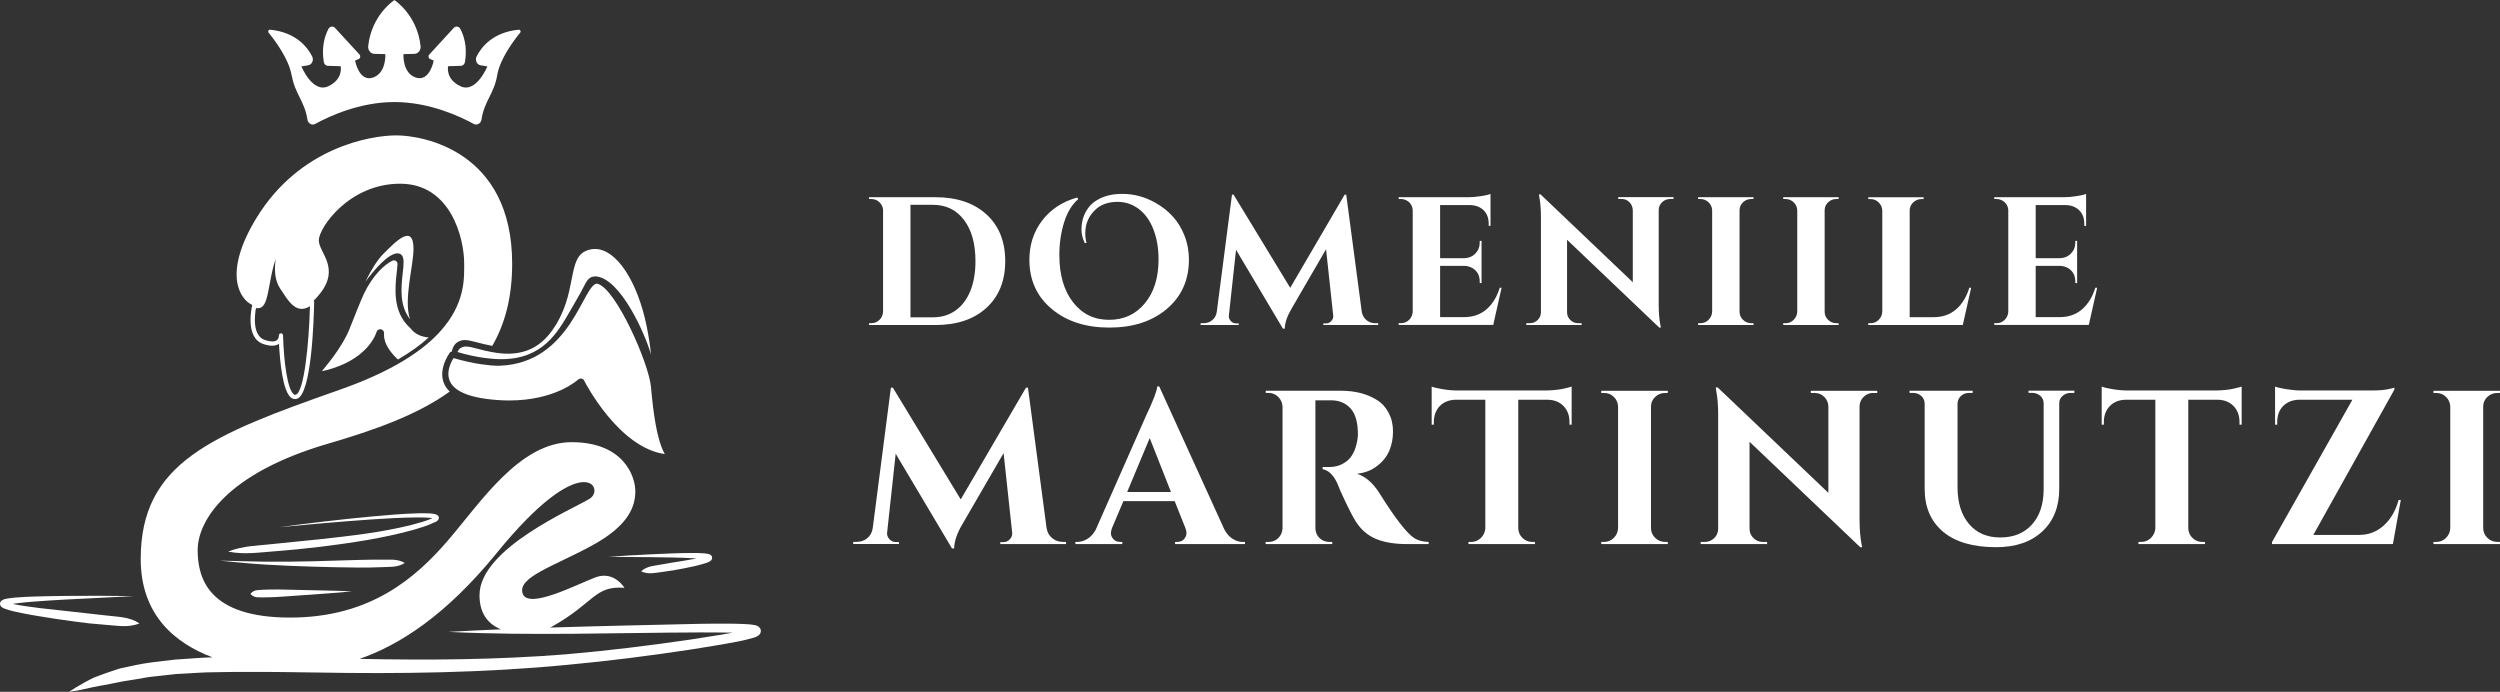 <svg xmlns="http://www.w3.org/2000/svg" id="Layer_2" data-name="Layer 2" viewBox="0 0 370.44 102.51"><rect x="0" y="0" width="370.44" height="102.51" fill="#333333" stroke="none"/><defs><style>      .cls-1 {        fill: #fff;      }    </style></defs><g id="logo"><g><g><path class="cls-1" d="M.31,89.99c.15.1.26.15.38.2.88.33,1.68.47,2.51.65.83.17,1.65.31,2.48.45,1.65.27,3.3.54,4.96.75l2.48.32,2.5.22c1.67.1,3.32.49,5.05-.21-1.59-1.02-3.25-.95-4.9-1.17l-4.96-.55-4.95-.55c-1.33-.18-2.72-.34-3.99-.62.18-.03.36-.06.55-.08.81-.11,1.64-.18,2.47-.25,1.65-.13,3.32-.23,4.98-.32l9.98-.5c-3.33-.05-6.67-.07-10-.03-1.67.02-3.34.04-5.01.1-.84.03-1.67.07-2.52.14-.42.04-.84.08-1.29.16-.24.06-.41.04-.79.29-.03.02-.13.13-.18.22-.06.09-.08.34-.03.43.11.27.21.29.28.36Z"></path><path class="cls-1" d="M40.85,87.35c-.63,0-1.26,0-1.88.04-.63.08-1.26-.1-1.87.61.64.68,1.27.47,1.89.52.63,0,1.26-.02,1.88-.05,1.25-.06,2.51-.18,3.76-.26,2.51-.19,5.02-.33,7.52-.58-2.52-.13-5.03-.14-7.54-.21-1.26-.02-2.51-.07-3.77-.08Z"></path><path class="cls-1" d="M90.08,82.51l6.35.05c2.11.02,4.23.05,6.33.16.15,0,.29.03.43.04-.67.13-1.35.24-2.03.36-1.04.16-2.08.33-3.12.52-1.04.21-2.11.18-3.05,1.02,1.15.53,2.17.19,3.22.08,1.05-.14,2.1-.31,3.14-.52,1.05-.2,2.08-.43,3.14-.75.13-.04.27-.09.41-.15.07-.03.15-.07.23-.11.05-.03.1-.06.15-.1.04-.03.07-.07.11-.1.03-.02.1-.16.12-.24.03-.09,0-.29-.06-.37-.04-.06-.11-.14-.16-.17-.07-.05-.15-.09-.19-.1-.11-.04-.18-.05-.26-.07-.16-.03-.3-.04-.44-.06-.56-.05-1.09-.05-1.62-.06-2.13,0-4.25.1-6.36.2-2.12.09-4.23.22-6.34.38Z"></path><path class="cls-1" d="M56.56,84.04c1.14-.07,2.29.09,3.42-.62-1.16-.67-2.3-.46-3.44-.49-1.14,0-2.29,0-3.43.04l-6.86.2c-2.29.05-4.57.08-6.86.06-2.28-.02-4.57-.12-6.86-.16,2.28.22,4.56.46,6.85.59,2.29.14,4.58.23,6.87.3,2.29.06,4.58.13,6.87.14,1.15,0,2.29,0,3.43-.06Z"></path><path class="cls-1" d="M64.48,77.38c.15-.1.28-.13.46-.37.04-.04.1-.2.09-.31-.01-.14-.1-.29-.16-.32-.15-.13-.22-.13-.32-.17-.34-.1-.63-.11-.93-.14-.59-.03-1.17-.02-1.75-.01-2.31.07-4.59.27-6.88.48-4.57.43-9.12.97-13.67,1.58,4.57-.43,9.13-.83,13.7-1.15,2.28-.15,4.57-.29,6.85-.3.57,0,1.14,0,1.69.05.17.02.34.04.5.07-.95.43-2.06.72-3.12,1-4.41,1.1-8.97,1.61-13.51,2.11l-6.83.69c-2.28.26-4.58.26-6.8,1.14,2.34.49,4.61.12,6.9-.04,2.29-.18,4.57-.4,6.86-.68,4.56-.57,9.12-1.24,13.59-2.47,1.11-.33,2.2-.63,3.31-1.18Z"></path><path class="cls-1" d="M73.03,52.2c-.8-.14-1.53-.33-2.18-.5-.72-.19-1.35-.35-1.72-.35h-.13s-.05,0-.05,0c-.03,0-.06,0-.12.01-.03,0-.06,0-.12.02-.03,0-.07.02-.11.03-.03,0-.06.02-.09.03-.03.01-.06.02-.09.04-.03.01-.07.03-.08.04l-.04.02s-.02.01-.05.03c-.04.02-.07.05-.1.07l-.04.03s-.03.03-.05.05c-.04.04-.07.08-.11.13-.01.02-.03.04-.04.07-.05.08-.09.16-.13.24,1.43.42,2.76.71,3.97.87.88.12,1.72.19,2.51.19,6.13,0,8.34-3.88,10.3-7.29.18-.32.36-.63.54-.94.31-.52.57-.99.8-1.4l.1-.17c.88-1.57,1.01-2.42,2.2-2.47,3.71.13,7.47,8.7,8.26,11.58-.12-1.25-.33-2.63-.63-4.13-1.37-6.78-4.52-11.51-7.68-11.51-.29,0-.58.04-.86.12-1.82.49-2.13,2.04-2.59,4.4-.42,2.15-.94,4.82-2.88,7.55-1.65,2.32-3.8,3.45-6.57,3.45-.69,0-1.42-.07-2.22-.22Z"></path><path class="cls-1" d="M43.23,11.16c.44,2.69,1.93,3.88,2.32,6.54.09.6.67.93,1.16.66,2-1.1,6.55-3.24,11.74-3.24s9.75,2.15,11.74,3.24c.48.27,1.07-.06,1.16-.66.38-2.66,1.88-3.85,2.32-6.54.39-2.42,2.5-5.22,3.41-6.32.15-.18.01-.46-.2-.44-3.86.37-5.56,2.58-6.26,3.97-.27.54.04,1.21.58,1.3l1.02.17s-1.65,4.01-3.96,2.95c-2.3-1.06-1.86-2.98-1.86-2.98l1.91-.06c.29,0,.53-.25.59-.57.39-2.33-.22-4.02-.69-4.9-.21-.39-.68-.46-.98-.14l-3.63,3.95c-.19.2-.12.55.12.65l.55.24s-.59,3.18-2.63,2.52c-2.04-.66-1.86-3.48-1.86-3.48l1.63-.04c.54-.01.97-.54.91-1.14-.48-4.64-3.88-6.83-3.88-6.83,0,0-3.4,2.19-3.88,6.83-.06.6.37,1.13.91,1.14l1.63.04s.18,2.82-1.86,3.48c-2.04.67-2.63-2.52-2.63-2.52l.55-.24c.24-.1.3-.45.12-.65l-3.63-3.95c-.29-.32-.77-.25-.98.14-.47.88-1.08,2.56-.69,4.9.05.33.3.57.59.57l1.91.06s.44,1.92-1.86,2.98c-2.31,1.06-3.96-2.95-3.96-2.95l1.02-.17c.54-.09.85-.76.58-1.3-.7-1.39-2.4-3.6-6.26-3.97-.21-.02-.34.26-.2.44.9,1.1,3.01,3.89,3.41,6.32Z"></path><path class="cls-1" d="M88.52,42.03c-2.11-.14-3.78,11.73-14.42,12.16-.84.03-1.75-.07-2.68-.2-1.29-.18-2.71-.49-4.22-.93-.5.8-1.49,2.84.12,4.33.91.84,2.51,1.42,4.76,1.72,1.15.15,2.28.23,3.37.23h0c6.9,0,10.17-3.06,10.2-3.09.11-.1.25-.16.4-.16.03,0,.05,0,.1,0,.18.03.34.15.41.31.21.42,5.16,9.94,11.95,10.88-1.23-2.15-1.73-6.39-2.05-9.93-.31-3.54-5.23-14.67-7.95-15.31Z"></path><path class="cls-1" d="M31.57,97.4l-1,.03c-.78.03-1.56.1-2.34.15l-2.34.16-2.34.28c-1.56.16-3.12.43-4.65.79l-1.16.25c-.38.1-.75.25-1.13.37-.75.24-1.49.52-2.23.8-.37.13-.73.28-1.08.48-.35.19-.7.36-1.05.57-.69.39-1.37.79-2.02,1.23,1.6-.19,3.06-.63,4.57-.89,1.52-.23,2.97-.63,4.49-.83.75-.11,1.5-.24,2.24-.38.74-.14,1.51-.18,2.26-.28l2.27-.25,2.29-.13c.76-.04,1.53-.1,2.29-.12l2.3-.04c1.53-.04,3.07-.03,4.61-.02,3.08-.02,6.17.04,9.26.08,12.37.22,24.83.06,37.19-1.13,6.18-.57,12.35-1.36,18.47-2.29l4.59-.75c1.54-.28,3.04-.52,4.63-.99.1-.03.21-.07.32-.12.12-.06.22-.08.44-.26.07-.07.13-.11.22-.3.03-.06.07-.22.07-.35,0-.13-.05-.25-.11-.36-.22-.31-.35-.31-.44-.37-.18-.07-.29-.09-.42-.12-.45-.08-.84-.11-1.24-.13-.79-.04-1.57-.06-2.35-.07-1.56-.01-3.11,0-4.66.03-7.35.17-14.69.32-22.02.55.07-.03.14-.06.2-.09,6.4-3.56,6.36-6.15,10.83-5.8,0,0-1.54-2.58-4.29-1.55-2.75,1.03-9.95,4.82-10.79,2.41-.84-2.41,4.57-4.03,10.19-7.08,5.63-3.04,6.5-5.93,6.5-8.1s-1.71-7.26-9.44-7.26-13.55,9.02-18.3,14.53c-4.75,5.52-11.46,11.46-23.41,11.46s-13.7-5.66-13.7-9.99,4.26-11.39,19.36-15.79c6.9-2.02,13.2-4.26,17.99-7.71-2.51-2.39,0-5.76.03-5.79.06-.09.17-.13.27-.12,0-.06.02-.12.04-.18,0-.02.01-.04.02-.07.05-.2.14-.43.28-.65.02-.03.04-.06.06-.09.05-.06.1-.12.15-.18.03-.03.06-.06.09-.08,0,0,.01,0,.01-.01.06-.05.12-.1.18-.14.03-.02.07-.05.1-.06.04-.02.09-.05.14-.07.04-.02.08-.03.12-.05.05-.02.09-.03.14-.05.05-.02.1-.03.15-.04h0c.05-.01.11-.02.16-.03.05,0,.1-.01.15-.02.01,0,.03,0,.04,0,.06,0,.11,0,.17,0,.8,0,2.27.55,4,.86,1.89-3.25,2.95-7.22,2.95-12.18,0-16.77-13.31-19.01-17.15-19.01s-14.28,1.76-20.68,12.14c-5.1,8.29-2.55,12.13-.68,12.99,0,.01-.01.02-.01.04-.05.2-1.14,4.85,1.69,5.76,1.01.33,1.78.31,2.28-.05.13,2.53.54,7.08,1.81,8,.18.13.37.19.57.19.09,0,.18-.01.28-.04,2.2-.66,2.51-12.04,2.55-14.32,0-.08-.03-.15-.08-.21.3-.28.63-.65.98-1.1,2.98-3.82-.21-6.03-.21-7.86s4.46-8.38,12.05-8.38,9.49,8.23,9.49,11.79c0,2.12.22,5.96-3.59,10.14-.07.07-.14.15-.21.23h0c-1.43,1.52-3.4,3.07-6.12,4.61-.1.05-.19.11-.29.16-2.22,1.23-4.93,2.44-8.23,3.6-19.08,6.71-29.49,10.83-29.49,25.09,0,8.27,5.08,12.49,10.69,14.58ZM73.57,81.98c12.85-15.79,16.14-9.57,13.83-8.1-2.31,1.47-16.35,7.34-16.35,14.32,0,2.83,1.39,4.33,3.18,5.05-2.6.11-5.19.23-7.79.38,12.38.6,24.77.12,37.13.08,1.54,0,3.09,0,4.63.03.11,0,.22.01.33.01-.56.1-1.13.2-1.68.3l-4.57.72c-6.11.9-12.23,1.65-18.38,2.18-10.19.82-20.4.89-30.63.68,5.82-2.01,12.75-6.37,20.31-15.66ZM43.85,58.49c-.11.03-.21.02-.31-.06-.95-.69-1.49-4.86-1.6-8.69,0,0,0,0,0-.01h0s0,0,0-.01c0,0,0-.01,0-.02,0-.17-.14-.31-.31-.31s-.31.14-.31.31v.05s0,0,0,0h0c0,.14-.04.47-.31.67-.33.24-.93.23-1.74-.03-1.93-.63-1.52-3.75-1.34-4.74.3.05.57.01.77-.1.69-.37.93-1.66,1.26-3.45.22-1.18.47-2.54.9-3.74-.21,1.38-.21,3.09.63,4.36l.31.47c.81,1.24,1.58,2.41,2.67,2.56.47.07.95-.06,1.46-.38-.14,5.43-.86,12.74-2.1,13.11Z"></path><path class="cls-1" d="M51.85,48.61c-1.27,3.17-3.91,6.01-4.15,6.39.29-.05.79-.16,1.62-.43,5.39-1.73,6.43-5.22,6.47-5.36.07-.26.29-.43.55-.43.05,0,.11,0,.17.03.26.07.42.33.4.6-.14,1.66,1.38,3.25,2.05,3.86,1.78-1.03,3.31-2.13,4.57-3.27-1.18-.09-2.09-.54-2.72-1.37,0,0-.01-.01-.02-.02-2.65-2.36-2.26-5.92-2-8.28v-.03c.04-.33.09-.78.11-1.16.02-.4-.39-.68-.75-.51-1.14.53-2.88,2.09-4.25,4.95-.62,1.38-1.24,2.99-2.06,5.04Z"></path><path class="cls-1" d="M56.8,37.62c-.88.88-1.77,2.32-2.65,4.11,1.25-1.68,3.36-4.19,4.76-4.19.31,0,.5.14.61.26.4.44.3,1.36.16,2.63-.23,2.07-.54,4.83,1.08,6.87-.99-2.88.51-7.9.51-10.41,0-3.85-2.64-1.1-4.47.73Z"></path></g><g><g><path class="cls-1" d="M146.16,31.76c1.86,1.7,2.79,4,2.79,6.93s-.93,5.23-2.79,6.93c-1.86,1.7-4.38,2.54-7.57,2.54h-9.82v-.27h.35c.47,0,.87-.17,1.2-.5s.51-.74.53-1.2v-15.15c-.05-.43-.24-.8-.57-1.1-.33-.3-.71-.45-1.16-.45h-.35v-.27h9.82c3.19,0,5.72.85,7.57,2.54ZM138.23,47.02c1.3,0,2.42-.34,3.37-1.02.95-.68,1.67-1.64,2.18-2.89.51-1.25.76-2.73.76-4.42,0-2.56-.56-4.59-1.69-6.09-1.13-1.5-2.67-2.25-4.61-2.25h-3.33v16.67h3.33Z"></path><path class="cls-1" d="M203.78,47.89h.43v.27h-8.12v-.24h.41c.31,0,.57-.12.78-.37s.31-.51.27-.8l-1.06-9.82-5.09,8.77c-.67,1.12-1.01,2.12-1.03,3h-.27l-6.95-11.69-1.06,9.74c-.04.29.05.55.27.8s.48.37.78.37h.41v.24h-5.65v-.27h.43c.51,0,.94-.15,1.31-.46.37-.31.59-.72.66-1.24l2.25-17.34h.24l8.39,13.8,8.06-13.8h.24l2.3,17.34c.09.52.32.94.69,1.24.37.31.8.46,1.28.46Z"></path><path class="cls-1" d="M207.6,47.89c.47,0,.87-.17,1.2-.5s.51-.74.53-1.2v-15.07c-.05-.63-.35-1.1-.89-1.41-.27-.14-.55-.22-.84-.22h-.35v-.27h10.36c.56,0,1.17-.05,1.84-.16s1.14-.22,1.41-.32v4.73h-.27v-.32c0-.81-.24-1.47-.72-1.96s-1.12-.76-1.93-.8h-4.55v7.87h3.57c.67-.02,1.22-.25,1.65-.69.43-.44.65-.99.65-1.64v-.24h.27v6.25h-.27v-.22c0-.9-.36-1.57-1.08-2-.36-.2-.76-.31-1.19-.33h-3.6v7.6h3.54c1.32,0,2.42-.38,3.31-1.14.89-.76,1.56-1.83,1.99-3.22h.27l-1.24,5.52h-14.01v-.27h.35Z"></path><path class="cls-1" d="M247.45,29.49c-.45,0-.84.16-1.16.47-.33.32-.5.7-.51,1.15v13.96c0,1.21.08,2.23.24,3.06l.08.41h-.24l-13.66-13.01v10.74c0,.45.16.83.49,1.15.33.32.71.47,1.16.47h.51v.27h-8.2v-.27h.49c.47,0,.87-.16,1.19-.47.33-.32.49-.71.49-1.18v-14.04c0-1.19-.08-2.18-.24-2.98l-.05-.41h.24l13.66,13.01v-10.69c-.02-.47-.19-.86-.51-1.18-.32-.32-.71-.47-1.16-.47h-.49v-.27h8.2v.27h-.51Z"></path><path class="cls-1" d="M251.97,47.89c.47,0,.87-.17,1.2-.5s.51-.74.53-1.2v-15.02c-.02-.47-.19-.87-.53-1.19s-.74-.49-1.2-.49h-.35v-.27h8.22l-.03.27h-.32c-.47,0-.88.16-1.22.49-.34.32-.51.72-.51,1.19v15.02c0,.47.17.87.51,1.2.34.33.75.5,1.22.5h.32l.03.27h-8.22v-.27h.35Z"></path><path class="cls-1" d="M264.58,47.89c.47,0,.87-.17,1.2-.5s.51-.74.53-1.2v-15.02c-.02-.47-.19-.87-.53-1.19s-.74-.49-1.2-.49h-.35v-.27h8.22l-.03.27h-.32c-.47,0-.88.16-1.22.49-.34.32-.51.72-.51,1.19v15.02c0,.47.17.87.51,1.2.34.33.75.5,1.22.5h.32l.03.27h-8.22v-.27h.35Z"></path><path class="cls-1" d="M277.18,47.89c.47,0,.87-.17,1.2-.5s.51-.74.53-1.2v-14.99c-.02-.47-.19-.87-.53-1.2s-.74-.5-1.2-.5h-.35v-.27h8.22l-.03.27h-.32c-.47,0-.88.17-1.22.5-.34.33-.51.73-.51,1.2v15.8h3.54c1.32,0,2.42-.38,3.31-1.14.89-.76,1.56-1.83,1.99-3.22h.27l-1.24,5.52h-14.01v-.27h.35Z"></path><path class="cls-1" d="M295.85,47.89c.47,0,.87-.17,1.2-.5s.51-.74.53-1.2v-15.07c-.05-.63-.35-1.1-.89-1.41-.27-.14-.55-.22-.84-.22h-.35v-.27h10.36c.56,0,1.17-.05,1.84-.16s1.14-.22,1.41-.32v4.73h-.27v-.32c0-.81-.24-1.47-.72-1.96s-1.12-.76-1.93-.8h-4.55v7.87h3.57c.67-.02,1.22-.25,1.65-.69.43-.44.65-.99.65-1.64v-.24h.27v6.25h-.27v-.22c0-.9-.36-1.57-1.08-2-.36-.2-.76-.31-1.19-.33h-3.6v7.6h3.54c1.32,0,2.42-.38,3.31-1.14.89-.76,1.56-1.83,1.99-3.22h.27l-1.24,5.52h-14.01v-.27h.35Z"></path><path class="cls-1" d="M160.74,36.03c-.33-.69-.49-1.34-.49-1.97s.08-1.2.24-1.74.43-1.06.81-1.57c.38-.52.91-.94,1.6-1.29.94-.49,2.07-.73,3.39-.73,1.74,0,3.38.44,4.94,1.33,2.04,1.16,3.46,2.76,4.26,4.8.45,1.12.68,2.32.68,3.61,0,3.02-1.09,5.45-3.27,7.3-2.18,1.85-5.02,2.77-8.52,2.77s-6.35-.92-8.55-2.77c-2.2-1.84-3.3-4.27-3.3-7.27,0-2.24.64-4.19,1.91-5.85,1.28-1.65,3-2.78,5.17-3.38l.16.24c-.92.78-1.62,1.92-2.09,3.42-.47,1.5-.71,3.12-.71,4.86,0,2.93.68,5.26,2.03,7,1.36,1.74,3.13,2.6,5.33,2.6s3.97-.82,5.32-2.46c1.35-1.64,2.02-3.8,2.02-6.5,0-1.63-.25-3.1-.75-4.41-.5-1.31-1.22-2.32-2.16-3.04-.94-.71-1.99-1.07-3.15-1.07-1.28,0-2.32.33-3.12,1-1.12.96-1.68,2.18-1.68,3.66,0,.47.06.95.19,1.44h-.3Z"></path></g><g><path class="cls-1" d="M157.44,80.3h.52v.32h-9.74v-.29h.49c.37,0,.68-.15.94-.44.26-.29.37-.61.33-.96l-1.27-11.79-6.1,10.52c-.8,1.34-1.21,2.54-1.23,3.6h-.32l-8.34-14.03-1.27,11.69c-.04.35.07.67.33.96.26.29.57.44.94.44h.49v.29h-6.78v-.32h.52c.61,0,1.13-.18,1.57-.55s.71-.87.8-1.49l2.69-20.81h.29l10.06,16.56,9.67-16.56h.29l2.76,20.81c.11.63.38,1.13.83,1.49s.96.55,1.54.55Z"></path><path class="cls-1" d="M184.19,80.3h.29v.32h-10.36v-.32h.29c.48,0,.83-.15,1.06-.44.23-.29.34-.57.34-.83s-.05-.52-.16-.78l-1.59-3.99h-7.6l-1.69,3.99c-.11.28-.16.55-.16.8s.11.52.34.81c.23.29.59.44,1.09.44h.26v.32h-6.95v-.32h.29c.5,0,1-.15,1.49-.45s.91-.76,1.23-1.36l7.5-16.98c1.02-2.14,1.56-3.56,1.62-4.25h.29l9.64,21.17c.33.63.74,1.1,1.23,1.41s1.01.47,1.53.47ZM167.02,72.9h6.49l-3.15-7.99-3.34,7.99Z"></path><path class="cls-1" d="M196.4,59.32h-1.49v18.93c.02.8.37,1.4,1.04,1.79.32.17.67.26,1.04.26h.42v.32h-9.87v-.32h.42c.78,0,1.37-.34,1.79-1.01.17-.3.27-.64.29-1.01v-18.02c-.02-.56-.23-1.04-.63-1.44-.4-.4-.88-.6-1.44-.6h-.42v-.32h11.14c2.1,0,3.87.45,5.32,1.36.74.45,1.32,1.09,1.75,1.9s.65,1.73.65,2.76-.18,1.98-.54,2.84-.95,1.62-1.79,2.27c-.83.65-1.83,1.04-3,1.17,1.26.41,2.36,1.36,3.31,2.86,2.34,3.75,4.07,5.97,5.19,6.69.56.35,1.27.53,2.11.55v.32h-3.18c-1.84,0-3.38-.25-4.61-.76-1.23-.51-2.24-1.38-3.02-2.61-.39-.63-.89-1.57-1.49-2.84-.61-1.27-1.01-2.17-1.2-2.71-.58-1.3-1.32-2.02-2.21-2.18v-.32h1.01c.97,0,1.83-.29,2.58-.88s1.25-1.54,1.51-2.86c.09-.45.13-.81.13-1.07,0-1.77-.36-3.06-1.07-3.85-.71-.79-1.63-1.19-2.76-1.22h-.97Z"></path><path class="cls-1" d="M224.97,59.23v19.06c.02.56.23,1.04.63,1.43.4.39.88.58,1.44.58h.39l.03.32h-9.87v-.32h.42c.54,0,1.01-.19,1.41-.58.4-.39.62-.85.67-1.4v-19.09h-4.38c-1,.02-1.79.34-2.37.94-.58.61-.88,1.4-.88,2.37v.39h-.32v-5.65c.3.13.85.26,1.64.39.79.13,1.52.19,2.19.19h13.08c1.06-.02,1.93-.11,2.6-.26.67-.15,1.08-.26,1.23-.32v5.65h-.32v-.39c0-.97-.29-1.76-.88-2.37s-1.37-.92-2.37-.94h-4.35Z"></path><path class="cls-1" d="M237.69,80.3c.56,0,1.04-.2,1.44-.6s.61-.88.63-1.44v-18.02c-.02-.56-.23-1.04-.63-1.43-.4-.39-.88-.58-1.44-.58h-.42v-.32h9.87l-.03.32h-.39c-.56,0-1.05.19-1.46.58-.41.39-.62.87-.62,1.43v18.02c0,.56.21,1.04.62,1.44.41.4.9.6,1.46.6h.39l.03.32h-9.87v-.32h.42Z"></path><path class="cls-1" d="M277.56,58.22c-.54,0-1.01.19-1.4.57-.39.38-.6.84-.62,1.38v16.75c0,1.45.1,2.67.29,3.67l.1.49h-.29l-16.4-15.62v12.89c0,.54.19,1,.58,1.38.39.38.85.57,1.4.57h.62v.32h-9.84v-.32h.58c.56,0,1.04-.19,1.43-.57.39-.38.58-.85.58-1.41v-16.85c0-1.43-.1-2.62-.29-3.57l-.07-.49h.29l16.4,15.62v-12.82c-.02-.56-.23-1.03-.62-1.41-.39-.38-.85-.57-1.4-.57h-.58v-.32h9.84v.32h-.62Z"></path><path class="cls-1" d="M307.36,58.22h-.55c-.45,0-.85.15-1.18.44-.34.29-.5.66-.5,1.09v12.66c0,2.66-.83,4.77-2.5,6.33-1.67,1.56-3.95,2.34-6.85,2.34-3.42,0-6.04-.76-7.86-2.29s-2.73-3.64-2.73-6.35v-12.6c0-.48-.17-.86-.5-1.17-.34-.3-.74-.45-1.22-.45h-.52v-.32h9.35v.32h-.52c-.48,0-.88.15-1.2.44-.32.29-.5.67-.52,1.12v12.4c0,2.29.56,4.11,1.69,5.45,1.13,1.34,2.67,2.01,4.64,2.01s3.53-.63,4.68-1.9c1.15-1.27,1.73-2.98,1.75-5.15v-12.82c0-.45-.17-.83-.5-1.12-.34-.29-.74-.44-1.22-.44h-.52v-.32h6.79v.32Z"></path><path class="cls-1" d="M324.25,59.23v19.06c.02.56.23,1.04.63,1.43.4.39.88.58,1.44.58h.39l.03.32h-9.87v-.32h.42c.54,0,1.01-.19,1.41-.58.4-.39.62-.85.67-1.4v-19.09h-4.38c-1,.02-1.79.34-2.37.94-.58.61-.88,1.4-.88,2.37v.39h-.32v-5.65c.3.13.85.26,1.64.39.79.13,1.52.19,2.19.19h13.08c1.06-.02,1.93-.11,2.6-.26.67-.15,1.08-.26,1.23-.32v5.65h-.32v-.39c0-.97-.29-1.76-.88-2.37s-1.37-.92-2.37-.94h-4.35Z"></path><path class="cls-1" d="M337.1,57.28c.32.13.89.26,1.7.39.81.13,1.55.19,2.22.19h10.36c1.06,0,1.87-.06,2.44-.18.56-.12.89-.2.97-.24v.29l-12.01,21.53h6.82c1.39,0,2.59-.47,3.62-1.4,1.03-.93,1.76-2.19,2.19-3.77h.33l-1.17,6.53h-17.92v-.29l11.92-21.1h-7.86c-1,.02-1.79.33-2.39.92-.6.6-.89,1.39-.89,2.39v.39h-.32v-5.65Z"></path><path class="cls-1" d="M361,80.3c.56,0,1.04-.2,1.44-.6s.61-.88.63-1.44v-18.02c-.02-.56-.23-1.04-.63-1.43-.4-.39-.88-.58-1.44-.58h-.42v-.32h9.87l-.03.32h-.39c-.56,0-1.05.19-1.46.58-.41.39-.62.87-.62,1.43v18.02c0,.56.21,1.04.62,1.44.41.4.9.6,1.46.6h.39l.03.32h-9.87v-.32h.42Z"></path></g></g></g></g></svg>